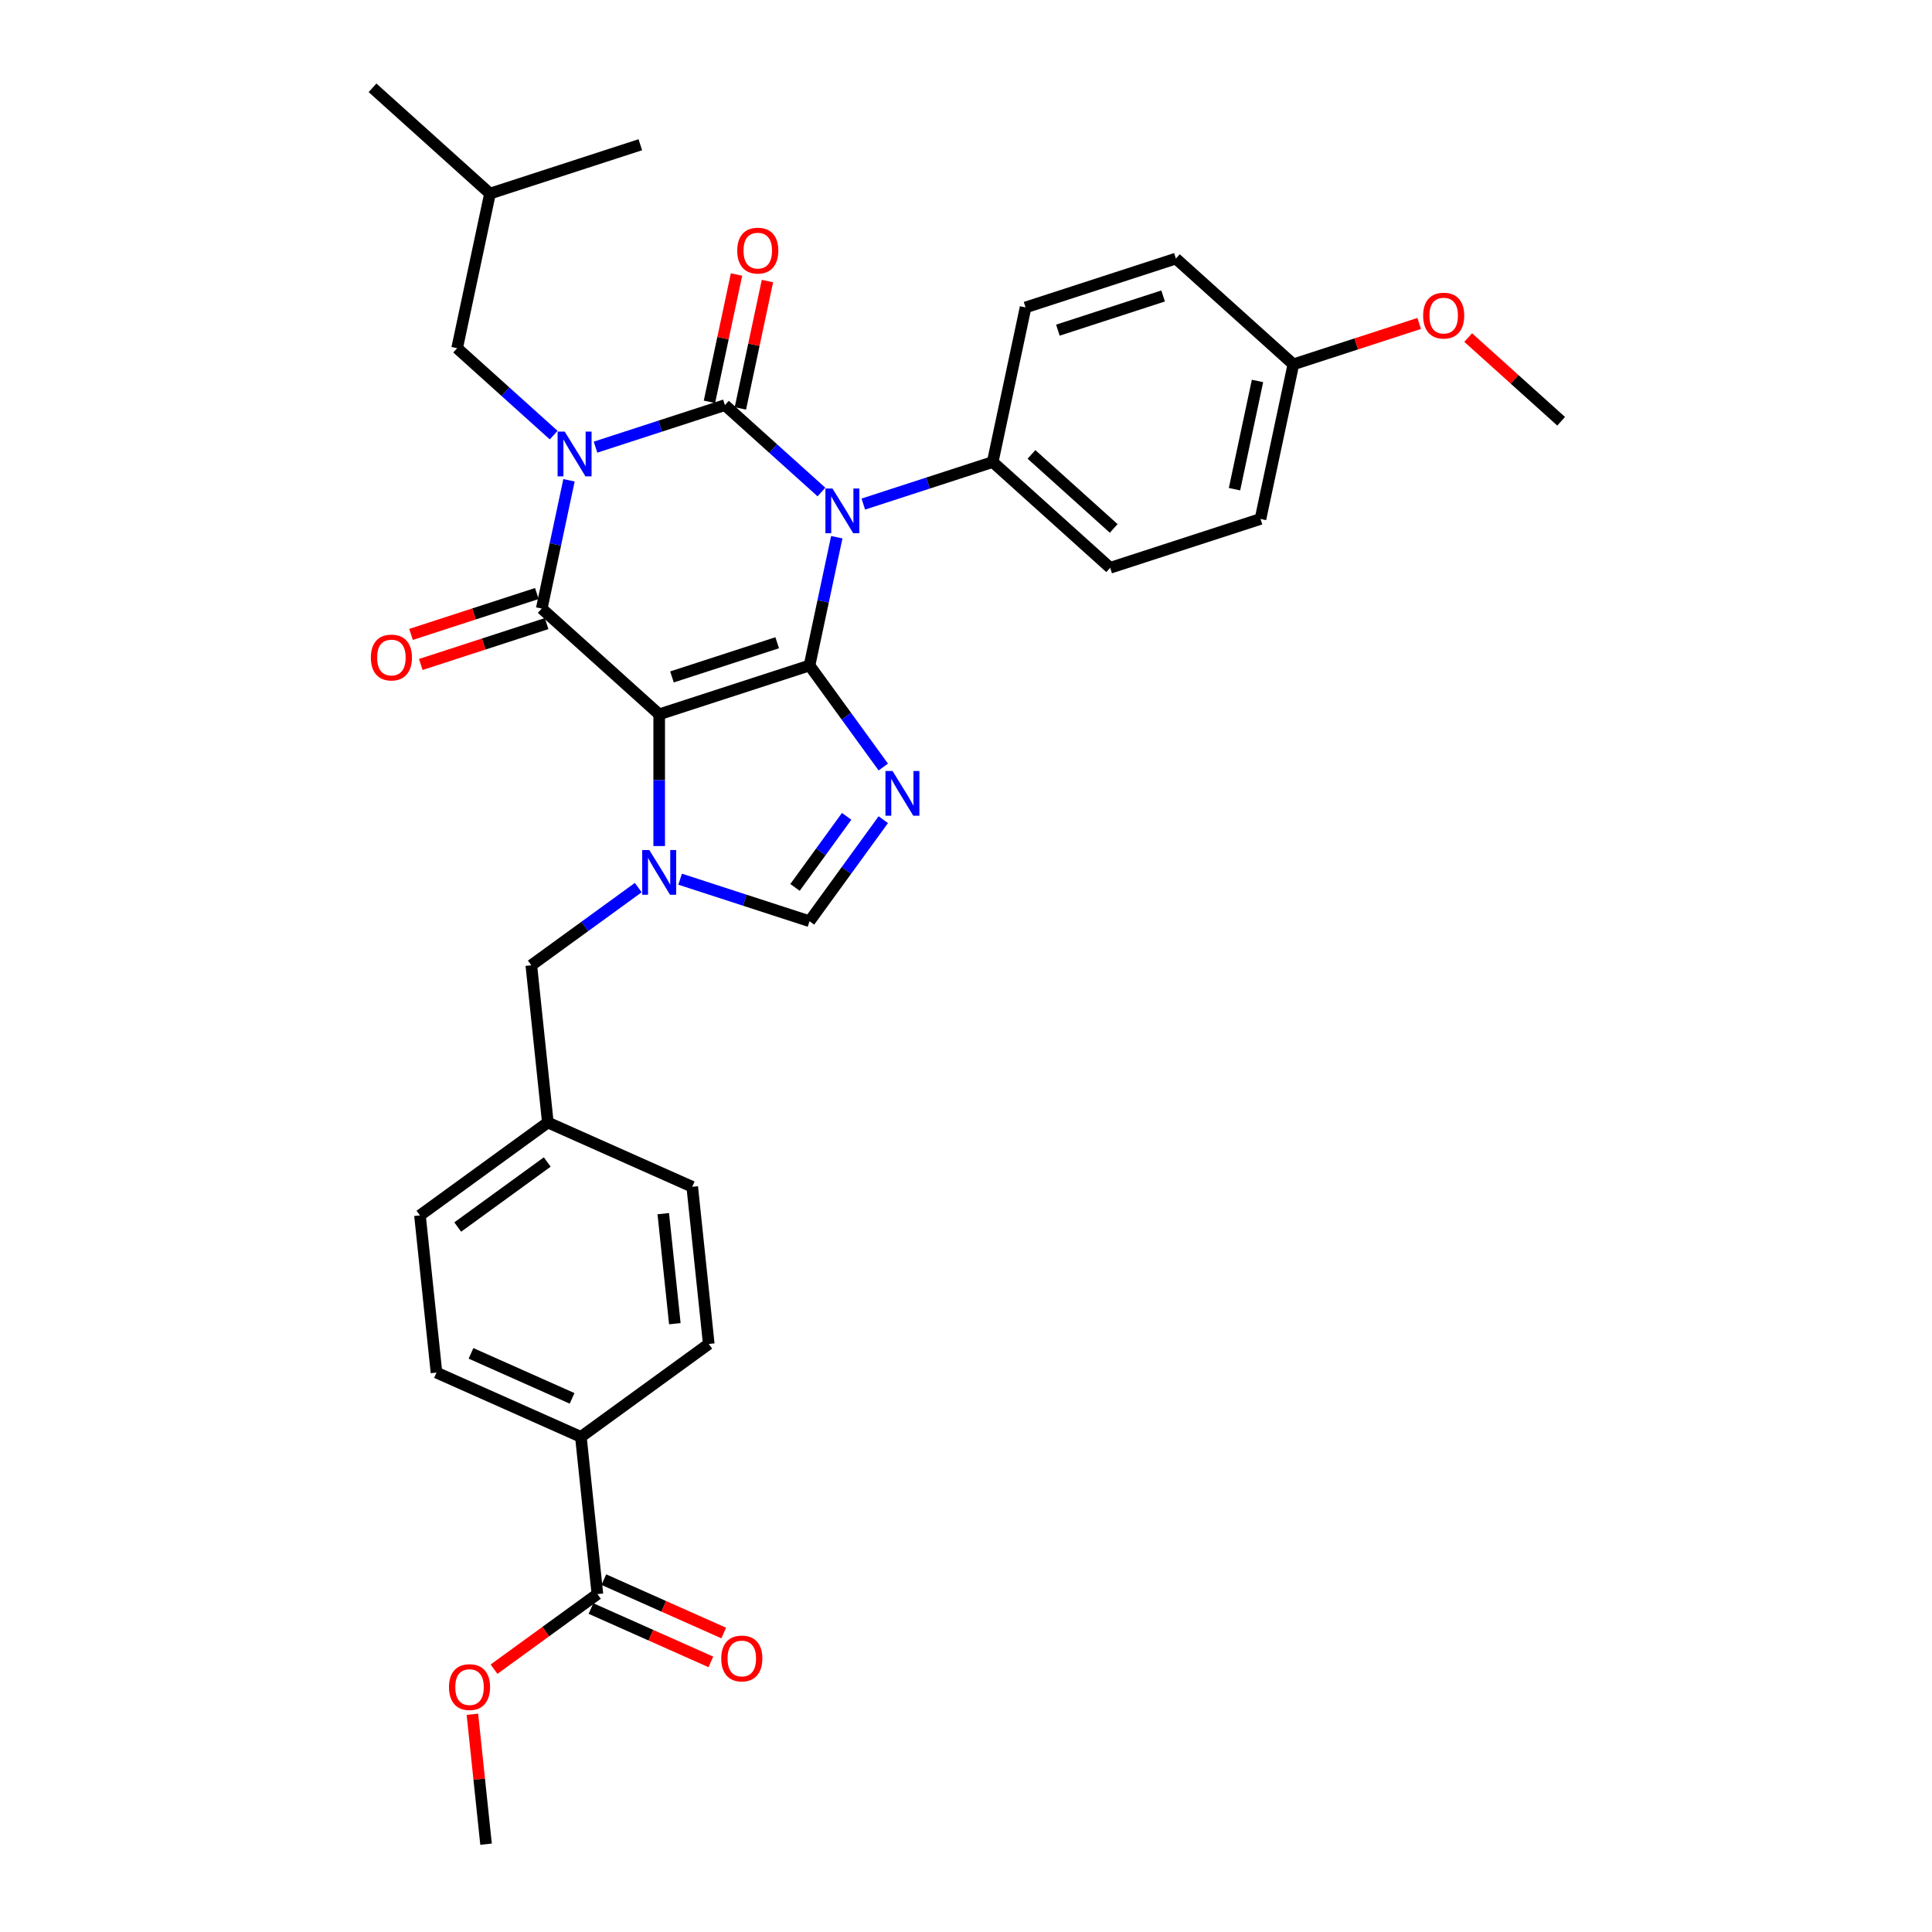 <?xml version='1.0' encoding='iso-8859-1'?>
<svg version='1.1' baseProfile='full'
              xmlns='http://www.w3.org/2000/svg'
                      xmlns:rdkit='http://www.rdkit.org/xml'
                      xmlns:xlink='http://www.w3.org/1999/xlink'
                  xml:space='preserve'
width='1000px' height='1000px' viewBox='0 0 1000 1000'>
<!-- END OF HEADER -->
<rect style='opacity:1.0;fill:#FFFFFF;stroke:none' width='1000' height='1000' x='0' y='0'> </rect>
<path class='bond-1' d='M 308.239,231.446 L 341.727,220.566' style='fill:none;fill-rule:evenodd;stroke:#0000FF;stroke-width:6px;stroke-linecap:butt;stroke-linejoin:miter;stroke-opacity:1' />
<path class='bond-1' d='M 341.727,220.566 L 375.216,209.685' style='fill:none;fill-rule:evenodd;stroke:#000000;stroke-width:6px;stroke-linecap:butt;stroke-linejoin:miter;stroke-opacity:1' />
<path class='bond-4' d='M 294.51,248.596 L 287.454,281.793' style='fill:none;fill-rule:evenodd;stroke:#0000FF;stroke-width:6px;stroke-linecap:butt;stroke-linejoin:miter;stroke-opacity:1' />
<path class='bond-4' d='M 287.454,281.793 L 280.397,314.991' style='fill:none;fill-rule:evenodd;stroke:#000000;stroke-width:6px;stroke-linecap:butt;stroke-linejoin:miter;stroke-opacity:1' />
<path class='bond-9' d='M 286.575,225.213 L 261.592,202.718' style='fill:none;fill-rule:evenodd;stroke:#0000FF;stroke-width:6px;stroke-linecap:butt;stroke-linejoin:miter;stroke-opacity:1' />
<path class='bond-9' d='M 261.592,202.718 L 236.609,180.223' style='fill:none;fill-rule:evenodd;stroke:#000000;stroke-width:6px;stroke-linecap:butt;stroke-linejoin:miter;stroke-opacity:1' />
<path class='bond-0' d='M 419.004,344.453 L 341.196,369.734' style='fill:none;fill-rule:evenodd;stroke:#000000;stroke-width:6px;stroke-linecap:butt;stroke-linejoin:miter;stroke-opacity:1' />
<path class='bond-0' d='M 402.277,332.683 L 347.811,350.38' style='fill:none;fill-rule:evenodd;stroke:#000000;stroke-width:6px;stroke-linecap:butt;stroke-linejoin:miter;stroke-opacity:1' />
<path class='bond-5' d='M 419.004,344.453 L 438.097,370.732' style='fill:none;fill-rule:evenodd;stroke:#000000;stroke-width:6px;stroke-linecap:butt;stroke-linejoin:miter;stroke-opacity:1' />
<path class='bond-5' d='M 438.097,370.732 L 457.19,397.01' style='fill:none;fill-rule:evenodd;stroke:#0000FF;stroke-width:6px;stroke-linecap:butt;stroke-linejoin:miter;stroke-opacity:1' />
<path class='bond-33' d='M 419.004,344.453 L 426.061,311.255' style='fill:none;fill-rule:evenodd;stroke:#000000;stroke-width:6px;stroke-linecap:butt;stroke-linejoin:miter;stroke-opacity:1' />
<path class='bond-33' d='M 426.061,311.255 L 433.117,278.058' style='fill:none;fill-rule:evenodd;stroke:#0000FF;stroke-width:6px;stroke-linecap:butt;stroke-linejoin:miter;stroke-opacity:1' />
<path class='bond-2' d='M 375.216,209.685 L 400.199,232.18' style='fill:none;fill-rule:evenodd;stroke:#000000;stroke-width:6px;stroke-linecap:butt;stroke-linejoin:miter;stroke-opacity:1' />
<path class='bond-2' d='M 400.199,232.18 L 425.182,254.675' style='fill:none;fill-rule:evenodd;stroke:#0000FF;stroke-width:6px;stroke-linecap:butt;stroke-linejoin:miter;stroke-opacity:1' />
<path class='bond-11' d='M 383.218,211.386 L 390.222,178.434' style='fill:none;fill-rule:evenodd;stroke:#000000;stroke-width:6px;stroke-linecap:butt;stroke-linejoin:miter;stroke-opacity:1' />
<path class='bond-11' d='M 390.222,178.434 L 397.226,145.482' style='fill:none;fill-rule:evenodd;stroke:#FF0000;stroke-width:6px;stroke-linecap:butt;stroke-linejoin:miter;stroke-opacity:1' />
<path class='bond-11' d='M 367.213,207.984 L 374.217,175.032' style='fill:none;fill-rule:evenodd;stroke:#000000;stroke-width:6px;stroke-linecap:butt;stroke-linejoin:miter;stroke-opacity:1' />
<path class='bond-11' d='M 374.217,175.032 L 381.222,142.08' style='fill:none;fill-rule:evenodd;stroke:#FF0000;stroke-width:6px;stroke-linecap:butt;stroke-linejoin:miter;stroke-opacity:1' />
<path class='bond-8' d='M 446.846,260.908 L 480.335,250.027' style='fill:none;fill-rule:evenodd;stroke:#0000FF;stroke-width:6px;stroke-linecap:butt;stroke-linejoin:miter;stroke-opacity:1' />
<path class='bond-8' d='M 480.335,250.027 L 513.823,239.146' style='fill:none;fill-rule:evenodd;stroke:#000000;stroke-width:6px;stroke-linecap:butt;stroke-linejoin:miter;stroke-opacity:1' />
<path class='bond-3' d='M 341.196,369.734 L 280.397,314.991' style='fill:none;fill-rule:evenodd;stroke:#000000;stroke-width:6px;stroke-linecap:butt;stroke-linejoin:miter;stroke-opacity:1' />
<path class='bond-6' d='M 341.196,369.734 L 341.196,403.825' style='fill:none;fill-rule:evenodd;stroke:#000000;stroke-width:6px;stroke-linecap:butt;stroke-linejoin:miter;stroke-opacity:1' />
<path class='bond-6' d='M 341.196,403.825 L 341.196,437.917' style='fill:none;fill-rule:evenodd;stroke:#0000FF;stroke-width:6px;stroke-linecap:butt;stroke-linejoin:miter;stroke-opacity:1' />
<path class='bond-13' d='M 277.869,307.21 L 245.306,317.791' style='fill:none;fill-rule:evenodd;stroke:#000000;stroke-width:6px;stroke-linecap:butt;stroke-linejoin:miter;stroke-opacity:1' />
<path class='bond-13' d='M 245.306,317.791 L 212.742,328.371' style='fill:none;fill-rule:evenodd;stroke:#FF0000;stroke-width:6px;stroke-linecap:butt;stroke-linejoin:miter;stroke-opacity:1' />
<path class='bond-13' d='M 282.926,322.772 L 250.362,333.352' style='fill:none;fill-rule:evenodd;stroke:#000000;stroke-width:6px;stroke-linecap:butt;stroke-linejoin:miter;stroke-opacity:1' />
<path class='bond-13' d='M 250.362,333.352 L 217.798,343.933' style='fill:none;fill-rule:evenodd;stroke:#FF0000;stroke-width:6px;stroke-linecap:butt;stroke-linejoin:miter;stroke-opacity:1' />
<path class='bond-34' d='M 457.19,424.27 L 438.097,450.549' style='fill:none;fill-rule:evenodd;stroke:#0000FF;stroke-width:6px;stroke-linecap:butt;stroke-linejoin:miter;stroke-opacity:1' />
<path class='bond-34' d='M 438.097,450.549 L 419.004,476.828' style='fill:none;fill-rule:evenodd;stroke:#000000;stroke-width:6px;stroke-linecap:butt;stroke-linejoin:miter;stroke-opacity:1' />
<path class='bond-34' d='M 438.225,422.536 L 424.86,440.932' style='fill:none;fill-rule:evenodd;stroke:#0000FF;stroke-width:6px;stroke-linecap:butt;stroke-linejoin:miter;stroke-opacity:1' />
<path class='bond-34' d='M 424.86,440.932 L 411.495,459.327' style='fill:none;fill-rule:evenodd;stroke:#000000;stroke-width:6px;stroke-linecap:butt;stroke-linejoin:miter;stroke-opacity:1' />
<path class='bond-7' d='M 352.028,455.066 L 385.516,465.947' style='fill:none;fill-rule:evenodd;stroke:#0000FF;stroke-width:6px;stroke-linecap:butt;stroke-linejoin:miter;stroke-opacity:1' />
<path class='bond-7' d='M 385.516,465.947 L 419.004,476.828' style='fill:none;fill-rule:evenodd;stroke:#000000;stroke-width:6px;stroke-linecap:butt;stroke-linejoin:miter;stroke-opacity:1' />
<path class='bond-12' d='M 330.364,459.417 L 302.686,479.526' style='fill:none;fill-rule:evenodd;stroke:#0000FF;stroke-width:6px;stroke-linecap:butt;stroke-linejoin:miter;stroke-opacity:1' />
<path class='bond-12' d='M 302.686,479.526 L 275.008,499.635' style='fill:none;fill-rule:evenodd;stroke:#000000;stroke-width:6px;stroke-linecap:butt;stroke-linejoin:miter;stroke-opacity:1' />
<path class='bond-16' d='M 513.823,239.146 L 574.621,293.89' style='fill:none;fill-rule:evenodd;stroke:#000000;stroke-width:6px;stroke-linecap:butt;stroke-linejoin:miter;stroke-opacity:1' />
<path class='bond-16' d='M 533.891,235.198 L 576.45,273.518' style='fill:none;fill-rule:evenodd;stroke:#000000;stroke-width:6px;stroke-linecap:butt;stroke-linejoin:miter;stroke-opacity:1' />
<path class='bond-17' d='M 513.823,239.146 L 530.833,159.122' style='fill:none;fill-rule:evenodd;stroke:#000000;stroke-width:6px;stroke-linecap:butt;stroke-linejoin:miter;stroke-opacity:1' />
<path class='bond-28' d='M 236.609,180.223 L 253.618,100.198' style='fill:none;fill-rule:evenodd;stroke:#000000;stroke-width:6px;stroke-linecap:butt;stroke-linejoin:miter;stroke-opacity:1' />
<path class='bond-10' d='M 309.215,825.093 L 300.664,743.728' style='fill:none;fill-rule:evenodd;stroke:#000000;stroke-width:6px;stroke-linecap:butt;stroke-linejoin:miter;stroke-opacity:1' />
<path class='bond-15' d='M 305.888,832.567 L 336.917,846.382' style='fill:none;fill-rule:evenodd;stroke:#000000;stroke-width:6px;stroke-linecap:butt;stroke-linejoin:miter;stroke-opacity:1' />
<path class='bond-15' d='M 336.917,846.382 L 367.946,860.197' style='fill:none;fill-rule:evenodd;stroke:#FF0000;stroke-width:6px;stroke-linecap:butt;stroke-linejoin:miter;stroke-opacity:1' />
<path class='bond-15' d='M 312.543,817.619 L 343.572,831.434' style='fill:none;fill-rule:evenodd;stroke:#000000;stroke-width:6px;stroke-linecap:butt;stroke-linejoin:miter;stroke-opacity:1' />
<path class='bond-15' d='M 343.572,831.434 L 374.601,845.249' style='fill:none;fill-rule:evenodd;stroke:#FF0000;stroke-width:6px;stroke-linecap:butt;stroke-linejoin:miter;stroke-opacity:1' />
<path class='bond-21' d='M 309.215,825.093 L 282.462,844.53' style='fill:none;fill-rule:evenodd;stroke:#000000;stroke-width:6px;stroke-linecap:butt;stroke-linejoin:miter;stroke-opacity:1' />
<path class='bond-21' d='M 282.462,844.53 L 255.708,863.968' style='fill:none;fill-rule:evenodd;stroke:#FF0000;stroke-width:6px;stroke-linecap:butt;stroke-linejoin:miter;stroke-opacity:1' />
<path class='bond-20' d='M 275.008,499.635 L 283.56,580.999' style='fill:none;fill-rule:evenodd;stroke:#000000;stroke-width:6px;stroke-linecap:butt;stroke-linejoin:miter;stroke-opacity:1' />
<path class='bond-14' d='M 300.664,743.728 L 225.924,710.452' style='fill:none;fill-rule:evenodd;stroke:#000000;stroke-width:6px;stroke-linecap:butt;stroke-linejoin:miter;stroke-opacity:1' />
<path class='bond-14' d='M 296.108,723.789 L 243.79,700.496' style='fill:none;fill-rule:evenodd;stroke:#000000;stroke-width:6px;stroke-linecap:butt;stroke-linejoin:miter;stroke-opacity:1' />
<path class='bond-36' d='M 300.664,743.728 L 366.851,695.64' style='fill:none;fill-rule:evenodd;stroke:#000000;stroke-width:6px;stroke-linecap:butt;stroke-linejoin:miter;stroke-opacity:1' />
<path class='bond-25' d='M 574.621,293.89 L 652.43,268.608' style='fill:none;fill-rule:evenodd;stroke:#000000;stroke-width:6px;stroke-linecap:butt;stroke-linejoin:miter;stroke-opacity:1' />
<path class='bond-26' d='M 530.833,159.122 L 608.641,133.84' style='fill:none;fill-rule:evenodd;stroke:#000000;stroke-width:6px;stroke-linecap:butt;stroke-linejoin:miter;stroke-opacity:1' />
<path class='bond-26' d='M 547.56,170.891 L 602.026,153.194' style='fill:none;fill-rule:evenodd;stroke:#000000;stroke-width:6px;stroke-linecap:butt;stroke-linejoin:miter;stroke-opacity:1' />
<path class='bond-18' d='M 366.851,695.64 L 358.3,614.276' style='fill:none;fill-rule:evenodd;stroke:#000000;stroke-width:6px;stroke-linecap:butt;stroke-linejoin:miter;stroke-opacity:1' />
<path class='bond-18' d='M 349.296,685.146 L 343.309,628.191' style='fill:none;fill-rule:evenodd;stroke:#000000;stroke-width:6px;stroke-linecap:butt;stroke-linejoin:miter;stroke-opacity:1' />
<path class='bond-19' d='M 225.924,710.452 L 217.372,629.088' style='fill:none;fill-rule:evenodd;stroke:#000000;stroke-width:6px;stroke-linecap:butt;stroke-linejoin:miter;stroke-opacity:1' />
<path class='bond-23' d='M 283.56,580.999 L 358.3,614.276' style='fill:none;fill-rule:evenodd;stroke:#000000;stroke-width:6px;stroke-linecap:butt;stroke-linejoin:miter;stroke-opacity:1' />
<path class='bond-24' d='M 283.56,580.999 L 217.372,629.088' style='fill:none;fill-rule:evenodd;stroke:#000000;stroke-width:6px;stroke-linecap:butt;stroke-linejoin:miter;stroke-opacity:1' />
<path class='bond-24' d='M 283.25,601.45 L 236.918,635.112' style='fill:none;fill-rule:evenodd;stroke:#000000;stroke-width:6px;stroke-linecap:butt;stroke-linejoin:miter;stroke-opacity:1' />
<path class='bond-29' d='M 244.512,887.302 L 248.045,920.924' style='fill:none;fill-rule:evenodd;stroke:#FF0000;stroke-width:6px;stroke-linecap:butt;stroke-linejoin:miter;stroke-opacity:1' />
<path class='bond-29' d='M 248.045,920.924 L 251.579,954.545' style='fill:none;fill-rule:evenodd;stroke:#000000;stroke-width:6px;stroke-linecap:butt;stroke-linejoin:miter;stroke-opacity:1' />
<path class='bond-22' d='M 669.44,188.583 L 608.641,133.84' style='fill:none;fill-rule:evenodd;stroke:#000000;stroke-width:6px;stroke-linecap:butt;stroke-linejoin:miter;stroke-opacity:1' />
<path class='bond-27' d='M 669.44,188.583 L 702.003,178.003' style='fill:none;fill-rule:evenodd;stroke:#000000;stroke-width:6px;stroke-linecap:butt;stroke-linejoin:miter;stroke-opacity:1' />
<path class='bond-27' d='M 702.003,178.003 L 734.567,167.422' style='fill:none;fill-rule:evenodd;stroke:#FF0000;stroke-width:6px;stroke-linecap:butt;stroke-linejoin:miter;stroke-opacity:1' />
<path class='bond-35' d='M 669.44,188.583 L 652.43,268.608' style='fill:none;fill-rule:evenodd;stroke:#000000;stroke-width:6px;stroke-linecap:butt;stroke-linejoin:miter;stroke-opacity:1' />
<path class='bond-35' d='M 650.883,197.185 L 638.976,253.203' style='fill:none;fill-rule:evenodd;stroke:#000000;stroke-width:6px;stroke-linecap:butt;stroke-linejoin:miter;stroke-opacity:1' />
<path class='bond-30' d='M 759.929,174.72 L 783.988,196.383' style='fill:none;fill-rule:evenodd;stroke:#FF0000;stroke-width:6px;stroke-linecap:butt;stroke-linejoin:miter;stroke-opacity:1' />
<path class='bond-30' d='M 783.988,196.383 L 808.047,218.045' style='fill:none;fill-rule:evenodd;stroke:#000000;stroke-width:6px;stroke-linecap:butt;stroke-linejoin:miter;stroke-opacity:1' />
<path class='bond-31' d='M 253.618,100.198 L 192.82,45.455' style='fill:none;fill-rule:evenodd;stroke:#000000;stroke-width:6px;stroke-linecap:butt;stroke-linejoin:miter;stroke-opacity:1' />
<path class='bond-32' d='M 253.618,100.198 L 331.427,74.916' style='fill:none;fill-rule:evenodd;stroke:#000000;stroke-width:6px;stroke-linecap:butt;stroke-linejoin:miter;stroke-opacity:1' />
<path  class='atom-0' d='M 292.286 223.381
L 299.878 235.653
Q 300.631 236.864, 301.841 239.057
Q 303.052 241.249, 303.118 241.38
L 303.118 223.381
L 306.194 223.381
L 306.194 246.551
L 303.02 246.551
L 294.871 233.133
Q 293.922 231.563, 292.908 229.763
Q 291.926 227.963, 291.631 227.407
L 291.631 246.551
L 288.621 246.551
L 288.621 223.381
L 292.286 223.381
' fill='#0000FF'/>
<path  class='atom-3' d='M 430.893 252.843
L 438.485 265.115
Q 439.238 266.326, 440.449 268.518
Q 441.659 270.711, 441.725 270.842
L 441.725 252.843
L 444.801 252.843
L 444.801 276.013
L 441.627 276.013
L 433.478 262.595
Q 432.529 261.024, 431.515 259.225
Q 430.533 257.425, 430.238 256.868
L 430.238 276.013
L 427.228 276.013
L 427.228 252.843
L 430.893 252.843
' fill='#0000FF'/>
<path  class='atom-6' d='M 461.971 399.056
L 469.563 411.328
Q 470.316 412.539, 471.527 414.731
Q 472.738 416.924, 472.803 417.055
L 472.803 399.056
L 475.879 399.056
L 475.879 422.225
L 472.705 422.225
L 464.557 408.808
Q 463.608 407.237, 462.593 405.437
Q 461.611 403.637, 461.317 403.081
L 461.317 422.225
L 458.306 422.225
L 458.306 399.056
L 461.971 399.056
' fill='#0000FF'/>
<path  class='atom-7' d='M 336.075 439.962
L 343.667 452.234
Q 344.419 453.445, 345.63 455.637
Q 346.841 457.83, 346.907 457.961
L 346.907 439.962
L 349.983 439.962
L 349.983 463.131
L 346.808 463.131
L 338.66 449.714
Q 337.711 448.143, 336.696 446.343
Q 335.715 444.544, 335.42 443.987
L 335.42 463.131
L 332.409 463.131
L 332.409 439.962
L 336.075 439.962
' fill='#0000FF'/>
<path  class='atom-12' d='M 381.59 129.725
Q 381.59 124.162, 384.339 121.053
Q 387.088 117.944, 392.225 117.944
Q 397.363 117.944, 400.112 121.053
Q 402.861 124.162, 402.861 129.725
Q 402.861 135.354, 400.079 138.561
Q 397.298 141.735, 392.225 141.735
Q 387.12 141.735, 384.339 138.561
Q 381.59 135.387, 381.59 129.725
M 392.225 139.117
Q 395.76 139.117, 397.658 136.761
Q 399.589 134.372, 399.589 129.725
Q 399.589 125.176, 397.658 122.886
Q 395.76 120.562, 392.225 120.562
Q 388.691 120.562, 386.76 122.853
Q 384.862 125.144, 384.862 129.725
Q 384.862 134.405, 386.76 136.761
Q 388.691 139.117, 392.225 139.117
' fill='#FF0000'/>
<path  class='atom-14' d='M 191.953 340.338
Q 191.953 334.775, 194.702 331.666
Q 197.451 328.557, 202.589 328.557
Q 207.727 328.557, 210.476 331.666
Q 213.225 334.775, 213.225 340.338
Q 213.225 345.966, 210.443 349.174
Q 207.661 352.348, 202.589 352.348
Q 197.484 352.348, 194.702 349.174
Q 191.953 345.999, 191.953 340.338
M 202.589 349.73
Q 206.123 349.73, 208.021 347.374
Q 209.952 344.985, 209.952 340.338
Q 209.952 335.789, 208.021 333.498
Q 206.123 331.175, 202.589 331.175
Q 199.055 331.175, 197.124 333.466
Q 195.226 335.756, 195.226 340.338
Q 195.226 345.017, 197.124 347.374
Q 199.055 349.73, 202.589 349.73
' fill='#FF0000'/>
<path  class='atom-16' d='M 373.319 858.434
Q 373.319 852.871, 376.068 849.762
Q 378.817 846.653, 383.955 846.653
Q 389.093 846.653, 391.842 849.762
Q 394.59 852.871, 394.59 858.434
Q 394.59 864.063, 391.809 867.27
Q 389.027 870.444, 383.955 870.444
Q 378.85 870.444, 376.068 867.27
Q 373.319 864.096, 373.319 858.434
M 383.955 867.826
Q 387.489 867.826, 389.387 865.47
Q 391.318 863.081, 391.318 858.434
Q 391.318 853.886, 389.387 851.595
Q 387.489 849.271, 383.955 849.271
Q 380.421 849.271, 378.49 851.562
Q 376.592 853.853, 376.592 858.434
Q 376.592 863.114, 378.49 865.47
Q 380.421 867.826, 383.955 867.826
' fill='#FF0000'/>
<path  class='atom-22' d='M 232.392 873.246
Q 232.392 867.683, 235.141 864.574
Q 237.89 861.465, 243.027 861.465
Q 248.165 861.465, 250.914 864.574
Q 253.663 867.683, 253.663 873.246
Q 253.663 878.875, 250.881 882.082
Q 248.1 885.257, 243.027 885.257
Q 237.922 885.257, 235.141 882.082
Q 232.392 878.908, 232.392 873.246
M 243.027 882.639
Q 246.562 882.639, 248.46 880.282
Q 250.391 877.893, 250.391 873.246
Q 250.391 868.698, 248.46 866.407
Q 246.562 864.083, 243.027 864.083
Q 239.493 864.083, 237.562 866.374
Q 235.664 868.665, 235.664 873.246
Q 235.664 877.926, 237.562 880.282
Q 239.493 882.639, 243.027 882.639
' fill='#FF0000'/>
<path  class='atom-28' d='M 736.612 163.367
Q 736.612 157.804, 739.361 154.695
Q 742.11 151.586, 747.248 151.586
Q 752.386 151.586, 755.135 154.695
Q 757.884 157.804, 757.884 163.367
Q 757.884 168.996, 755.102 172.203
Q 752.32 175.377, 747.248 175.377
Q 742.143 175.377, 739.361 172.203
Q 736.612 169.029, 736.612 163.367
M 747.248 172.759
Q 750.782 172.759, 752.68 170.403
Q 754.611 168.014, 754.611 163.367
Q 754.611 158.819, 752.68 156.528
Q 750.782 154.204, 747.248 154.204
Q 743.714 154.204, 741.783 156.495
Q 739.885 158.786, 739.885 163.367
Q 739.885 168.047, 741.783 170.403
Q 743.714 172.759, 747.248 172.759
' fill='#FF0000'/>
</svg>
